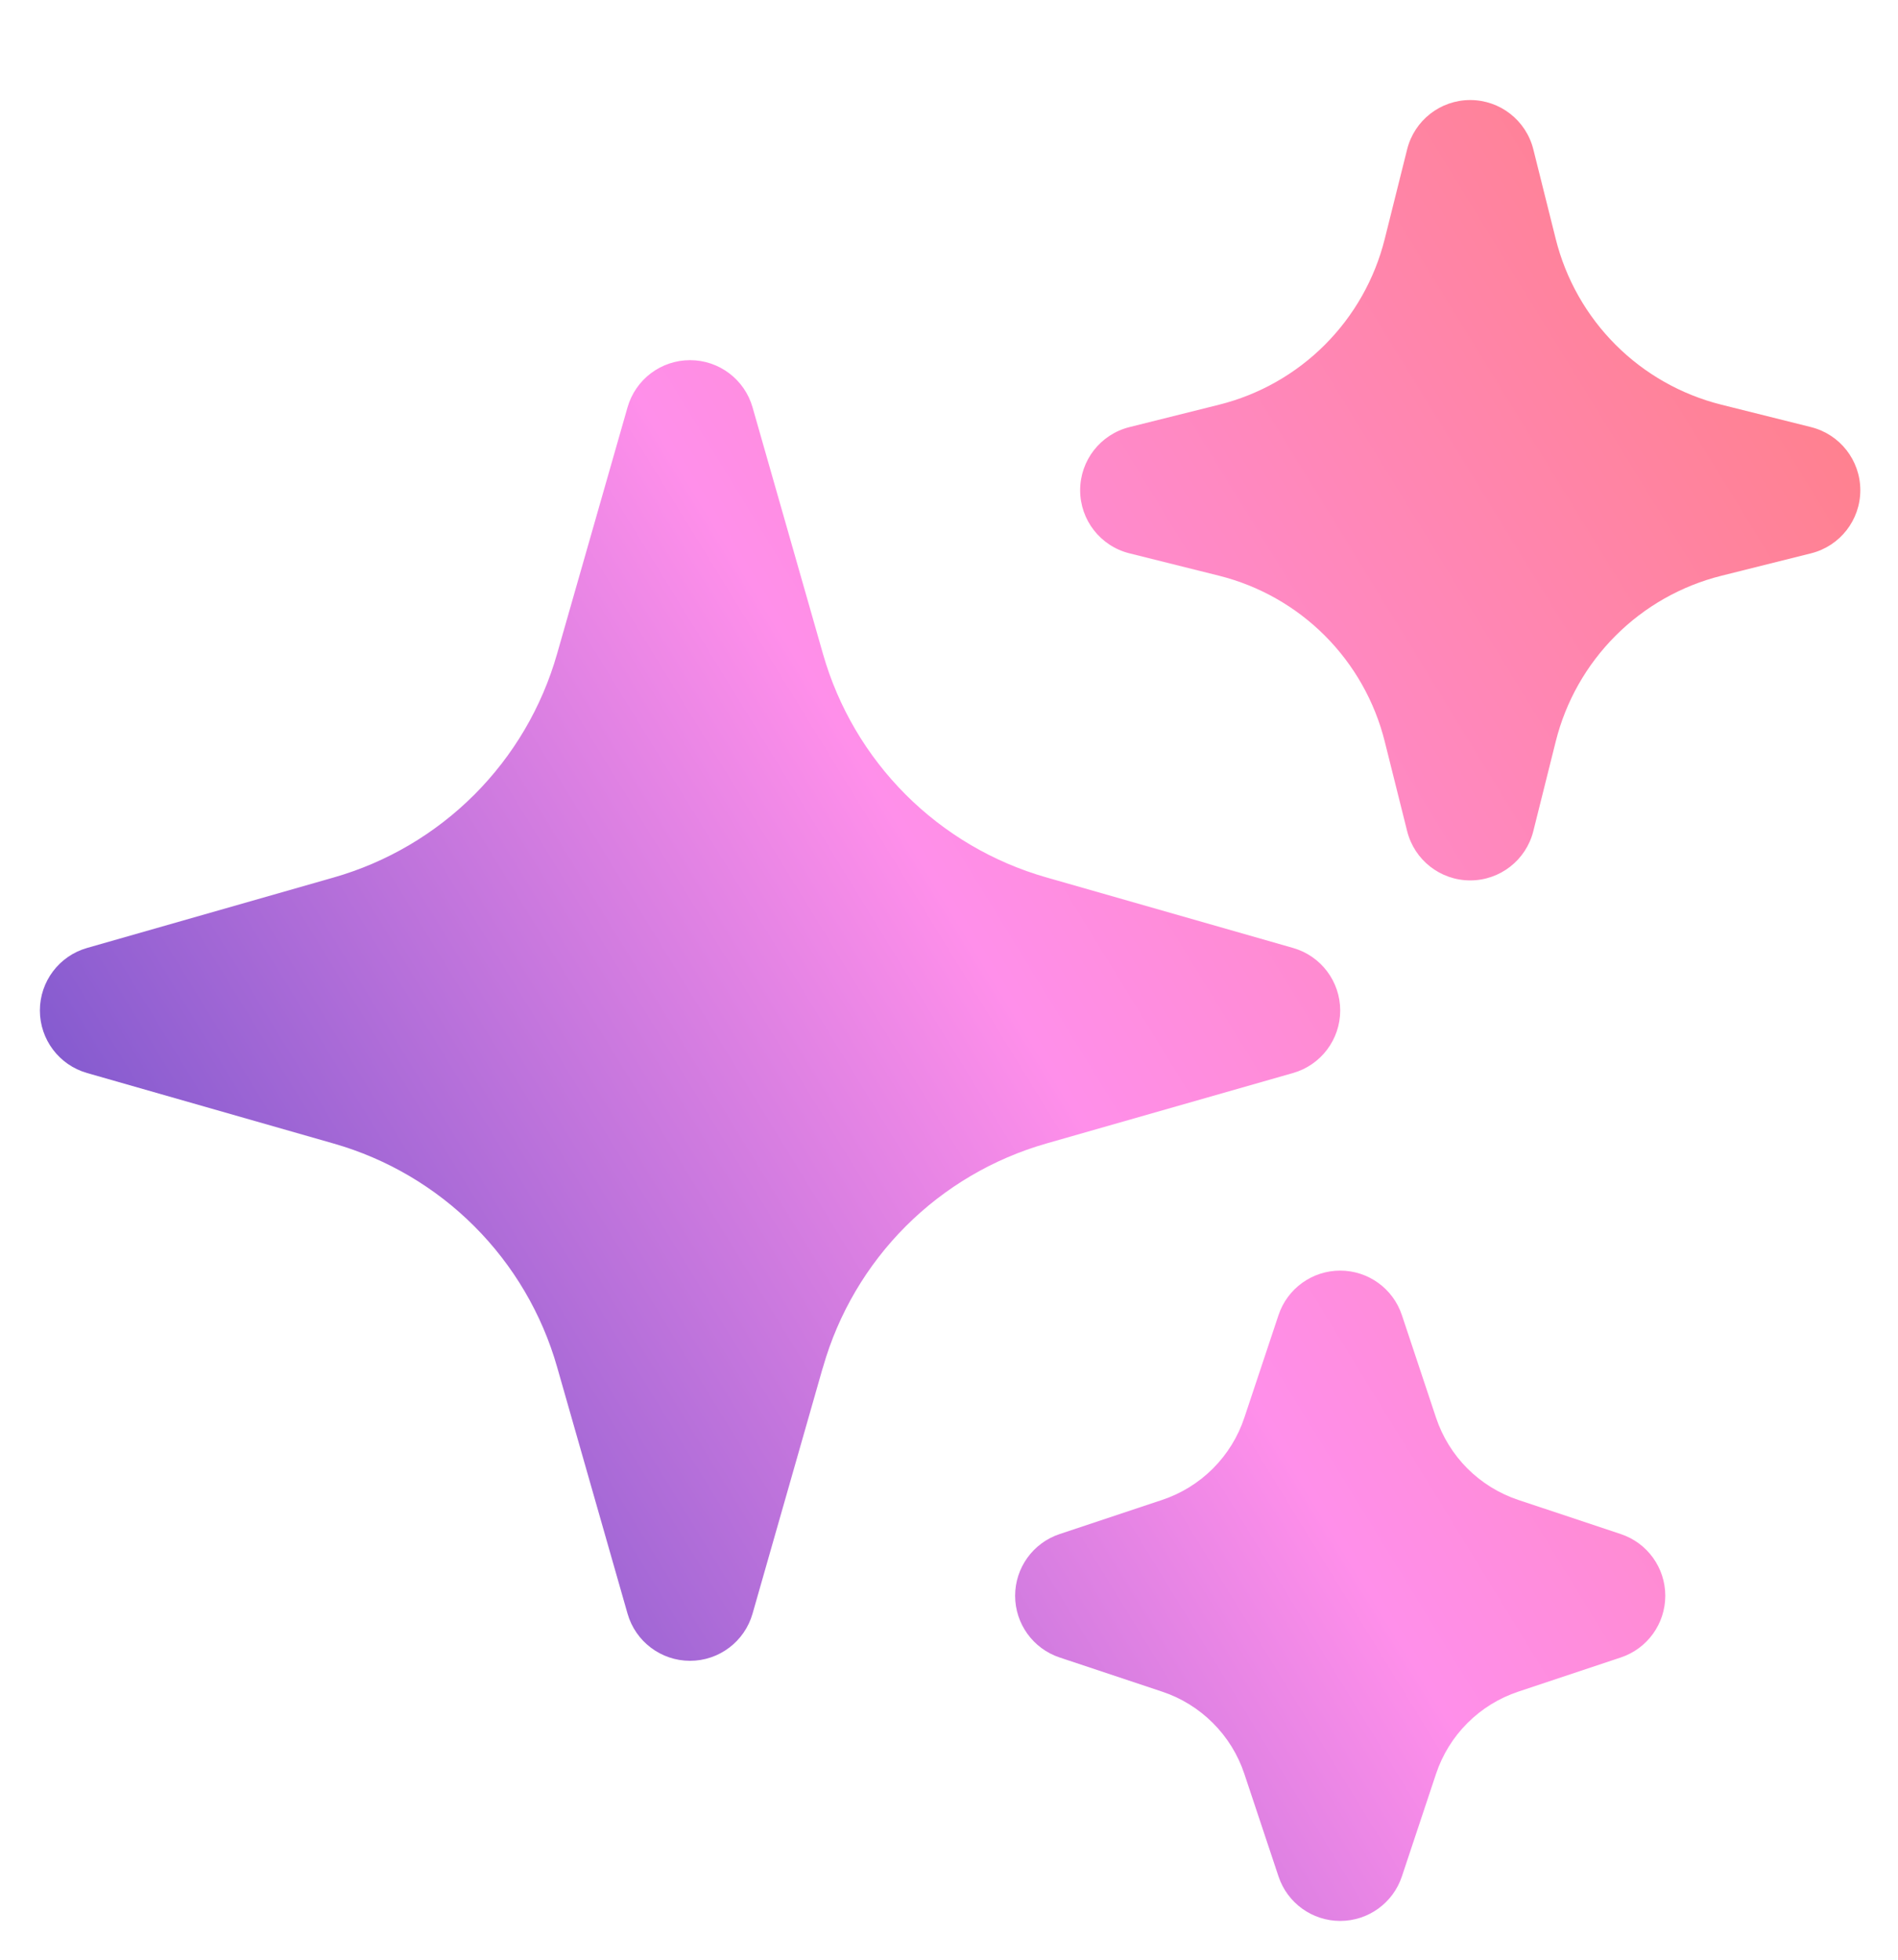 <svg xmlns="http://www.w3.org/2000/svg" width="62" height="64" viewBox="0 0 62 64" fill="none"><g clip-path="url(#clip0_21084_2462)"><path fill-rule="evenodd" clip-rule="evenodd" d="M48.026 3.267C49.001 3.267 49.85 3.93 50.087 4.875L50.82 7.806C51.147 9.113 51.823 10.308 52.776 11.261C53.728 12.213 54.922 12.889 56.23 13.216L59.161 13.949C60.106 14.186 60.769 15.035 60.769 16.01C60.769 16.984 60.106 17.833 59.161 18.07L56.23 18.803C54.923 19.13 53.728 19.806 52.776 20.759C51.823 21.712 51.147 22.905 50.82 24.213L50.087 27.144C49.85 28.089 49.001 28.752 48.026 28.752C47.052 28.752 46.203 28.089 45.966 27.144L45.233 24.213C44.906 22.906 44.23 21.712 43.278 20.759C42.326 19.807 41.133 19.131 39.826 18.803L36.892 18.07C35.947 17.834 35.284 16.984 35.284 16.01C35.284 15.035 35.947 14.186 36.892 13.949L39.825 13.216C41.132 12.889 42.326 12.213 43.278 11.26C44.23 10.307 44.906 9.114 45.233 7.807L45.966 4.875C46.203 3.93 47.052 3.267 48.026 3.267ZM22.541 11.762C23.489 11.762 24.323 12.391 24.583 13.303L26.885 21.361C27.381 23.096 28.311 24.676 29.587 25.952C30.862 27.227 32.442 28.157 34.177 28.653L42.239 30.958C43.151 31.219 43.779 32.052 43.779 33C43.779 33.948 43.15 34.782 42.238 35.042L34.18 37.344C32.445 37.84 30.865 38.77 29.589 40.045C28.314 41.321 27.384 42.901 26.888 44.636C26.88 44.665 26.871 44.694 26.861 44.722L24.583 52.697C24.323 53.609 23.489 54.238 22.541 54.238C21.593 54.238 20.759 53.609 20.499 52.697L18.197 44.639C17.701 42.904 16.771 41.324 15.495 40.048C14.22 38.773 12.64 37.843 10.905 37.347L2.843 35.042C1.931 34.781 1.303 33.948 1.303 33C1.303 32.052 1.932 31.218 2.844 30.958L10.902 28.656C12.637 28.16 14.217 27.23 15.493 25.954C16.768 24.679 17.698 23.099 18.194 21.364L20.499 13.302C20.76 12.39 21.593 11.762 22.541 11.762ZM43.779 41.495C44.693 41.495 45.505 42.08 45.794 42.948L46.909 46.297C47.118 46.923 47.469 47.491 47.935 47.958C48.402 48.424 48.97 48.775 49.596 48.984L52.945 50.099C53.813 50.388 54.398 51.2 54.398 52.114C54.398 53.028 53.813 53.84 52.945 54.129L49.596 55.245C48.97 55.453 48.402 55.804 47.935 56.271C47.469 56.737 47.118 57.305 46.909 57.931L45.794 61.28C45.505 62.148 44.693 62.733 43.779 62.733C42.864 62.733 42.053 62.148 41.764 61.28L40.648 57.931C40.44 57.305 40.089 56.737 39.622 56.271C39.156 55.804 38.588 55.453 37.962 55.245L34.613 54.129C33.745 53.84 33.16 53.028 33.16 52.114C33.16 51.2 33.745 50.388 34.613 50.099L37.962 48.984C38.588 48.775 39.156 48.424 39.622 47.958C40.089 47.491 40.44 46.923 40.648 46.297L41.764 42.948C42.053 42.08 42.864 41.495 43.779 41.495Z" fill="url(#paint0_linear_21084_2462)"></path></g><defs><linearGradient id="paint0_linear_21084_2462" x1="6.081" y1="63.706" x2="72.777" y2="22.79" gradientUnits="userSpaceOnUse"><stop stop-color="#5245C4"></stop><stop offset="0.5" stop-color="#FF8FEA"></stop><stop offset="1" stop-color="#FF7E7E"></stop></linearGradient><clipPath id="clip0_21084_2462"><rect width="61.714" height="64" fill="white" transform="matrix(-1 0 0 1 61.714 0)"></rect></clipPath></defs></svg>